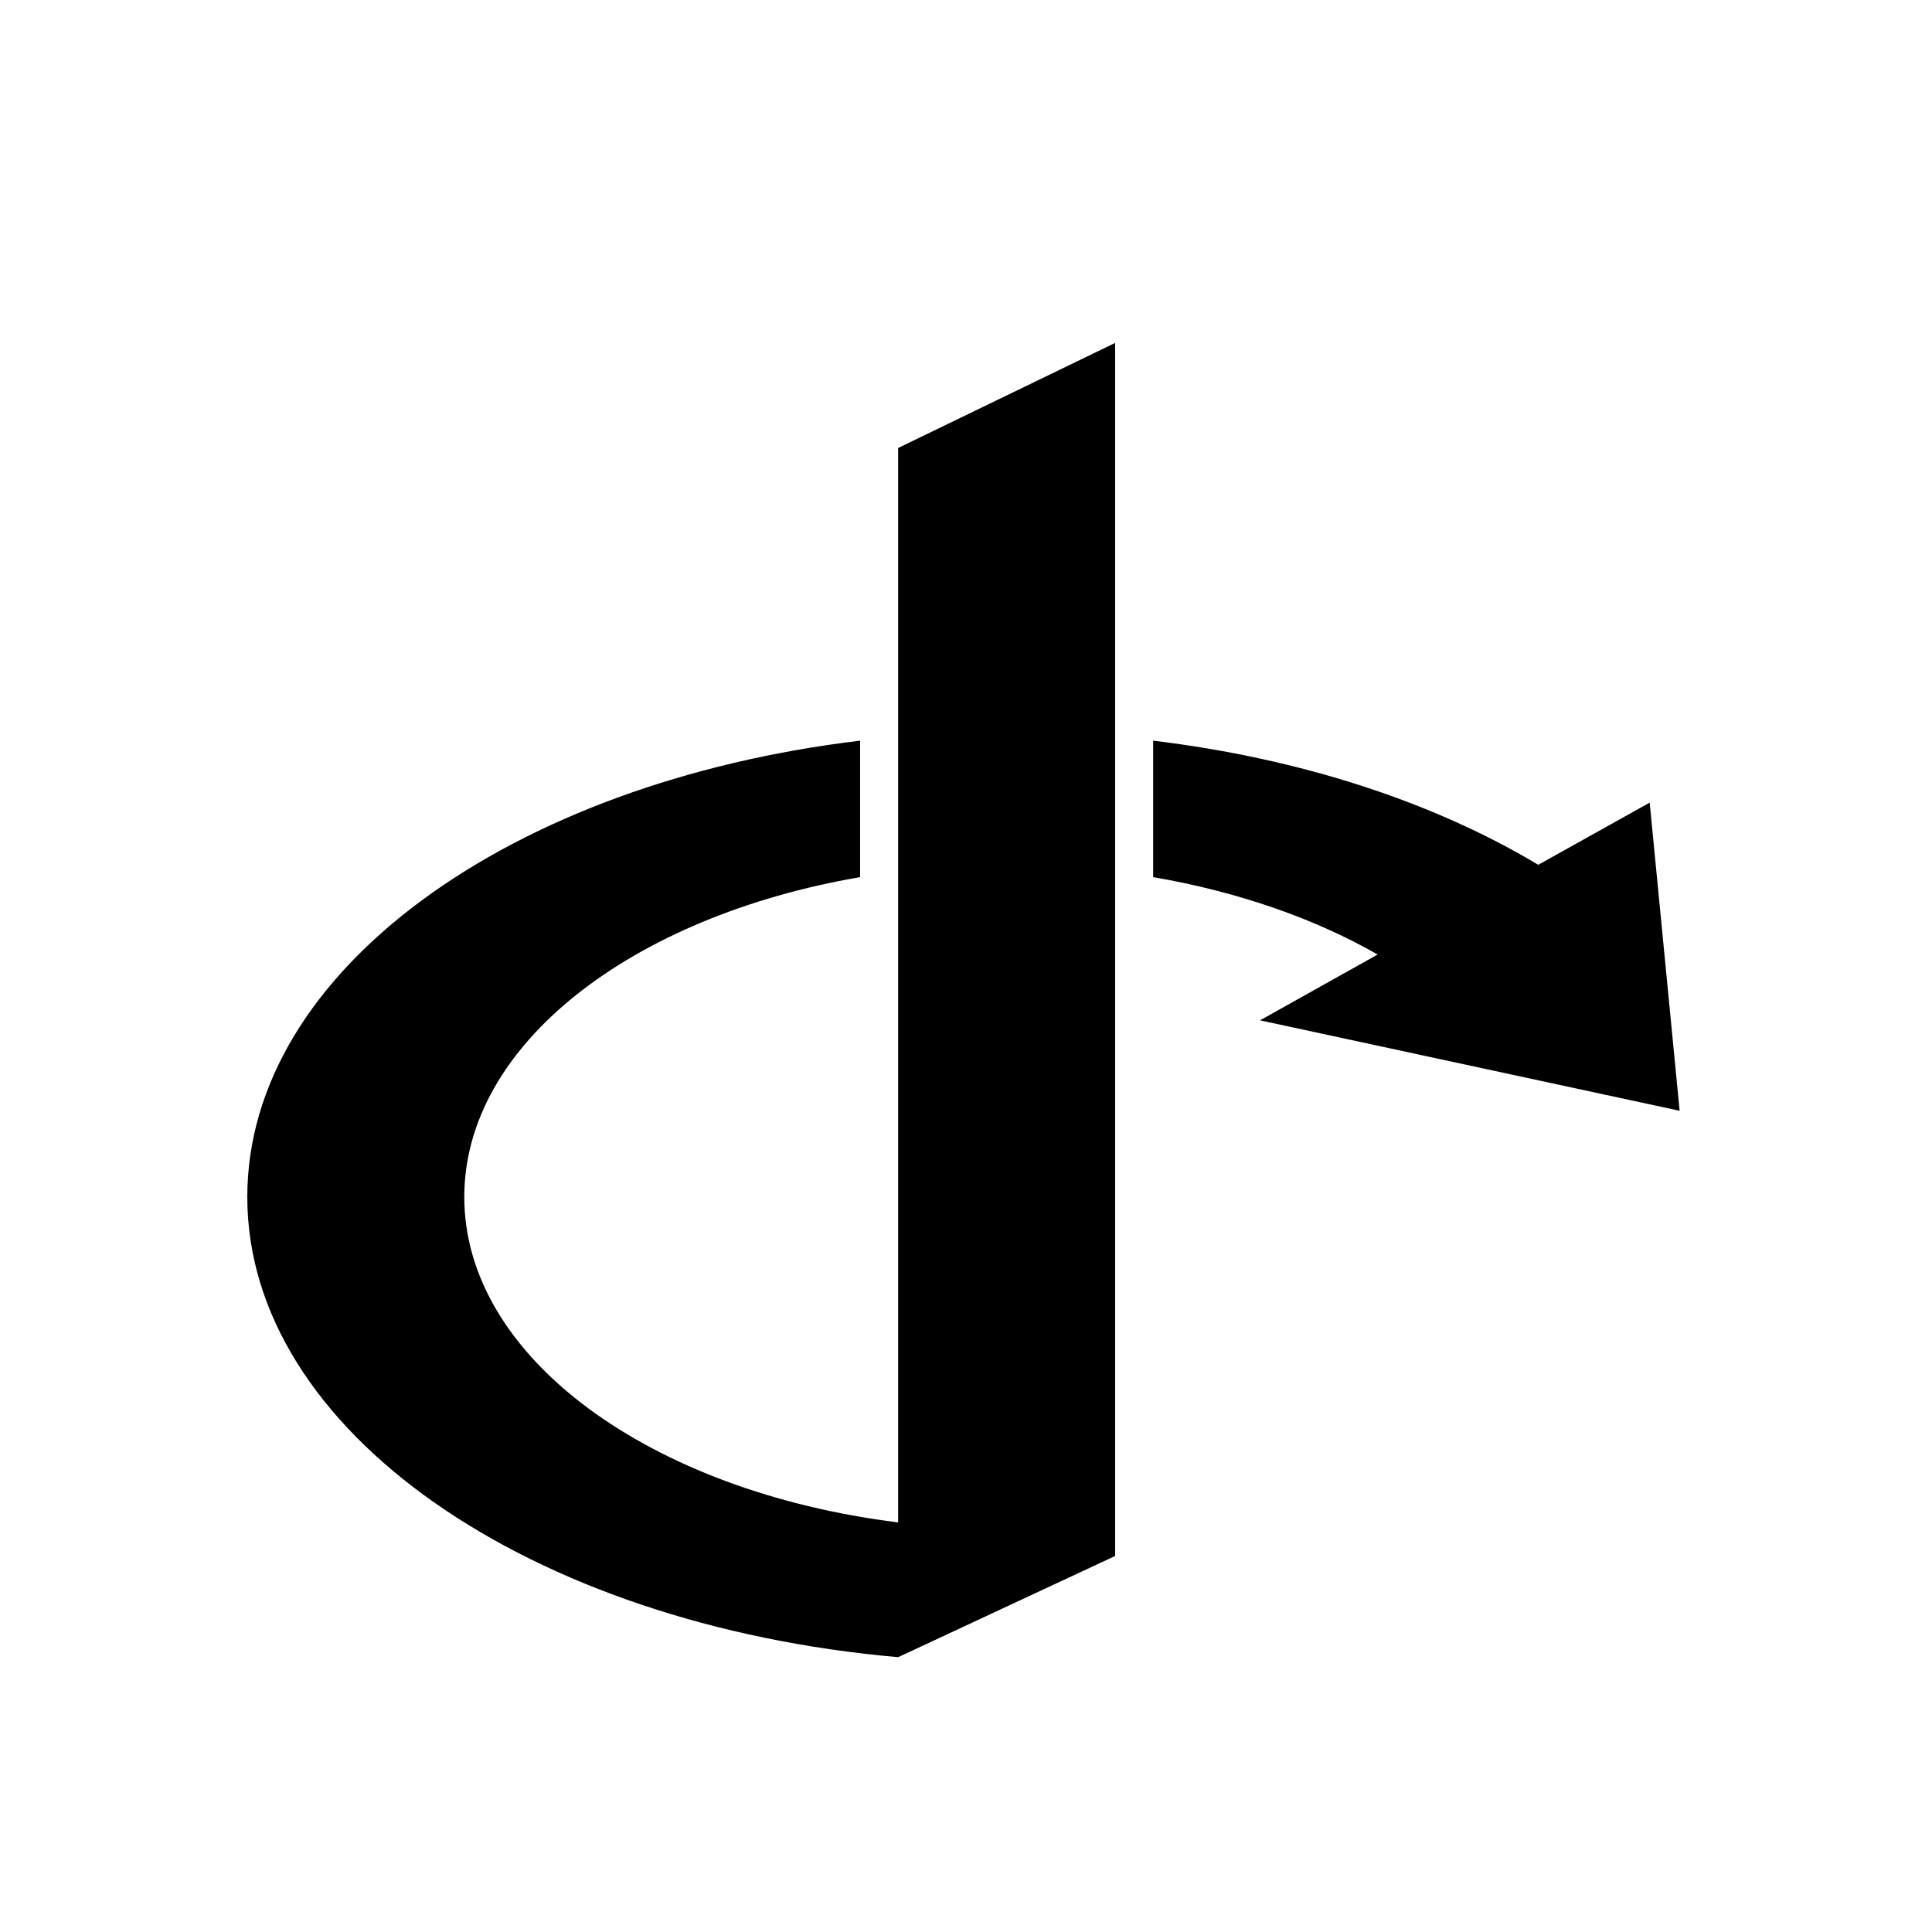 <svg xmlns="http://www.w3.org/2000/svg" width="16" height="16" fill="none" viewBox="0 0 16 16"><g fill="currentColor"><path d="M7.438 3.71v10.014l1.797-.838V2.84l-1.797.87zM3.845 9.913c0-1.262 1.387-2.324 3.278-2.649v-1.13C4.23 6.48 2.048 8.04 2.048 9.913c0 1.94 2.343 3.544 5.39 3.811v-1.116c-2.05-.255-3.593-1.365-3.593-2.695zM9.55 6.134v1.13c.705.121 1.34.344 1.859.641l-.974.545 3.475.749-.248-2.552-.923.515c-.86-.516-1.96-.88-3.188-1.028z"/></g></svg>